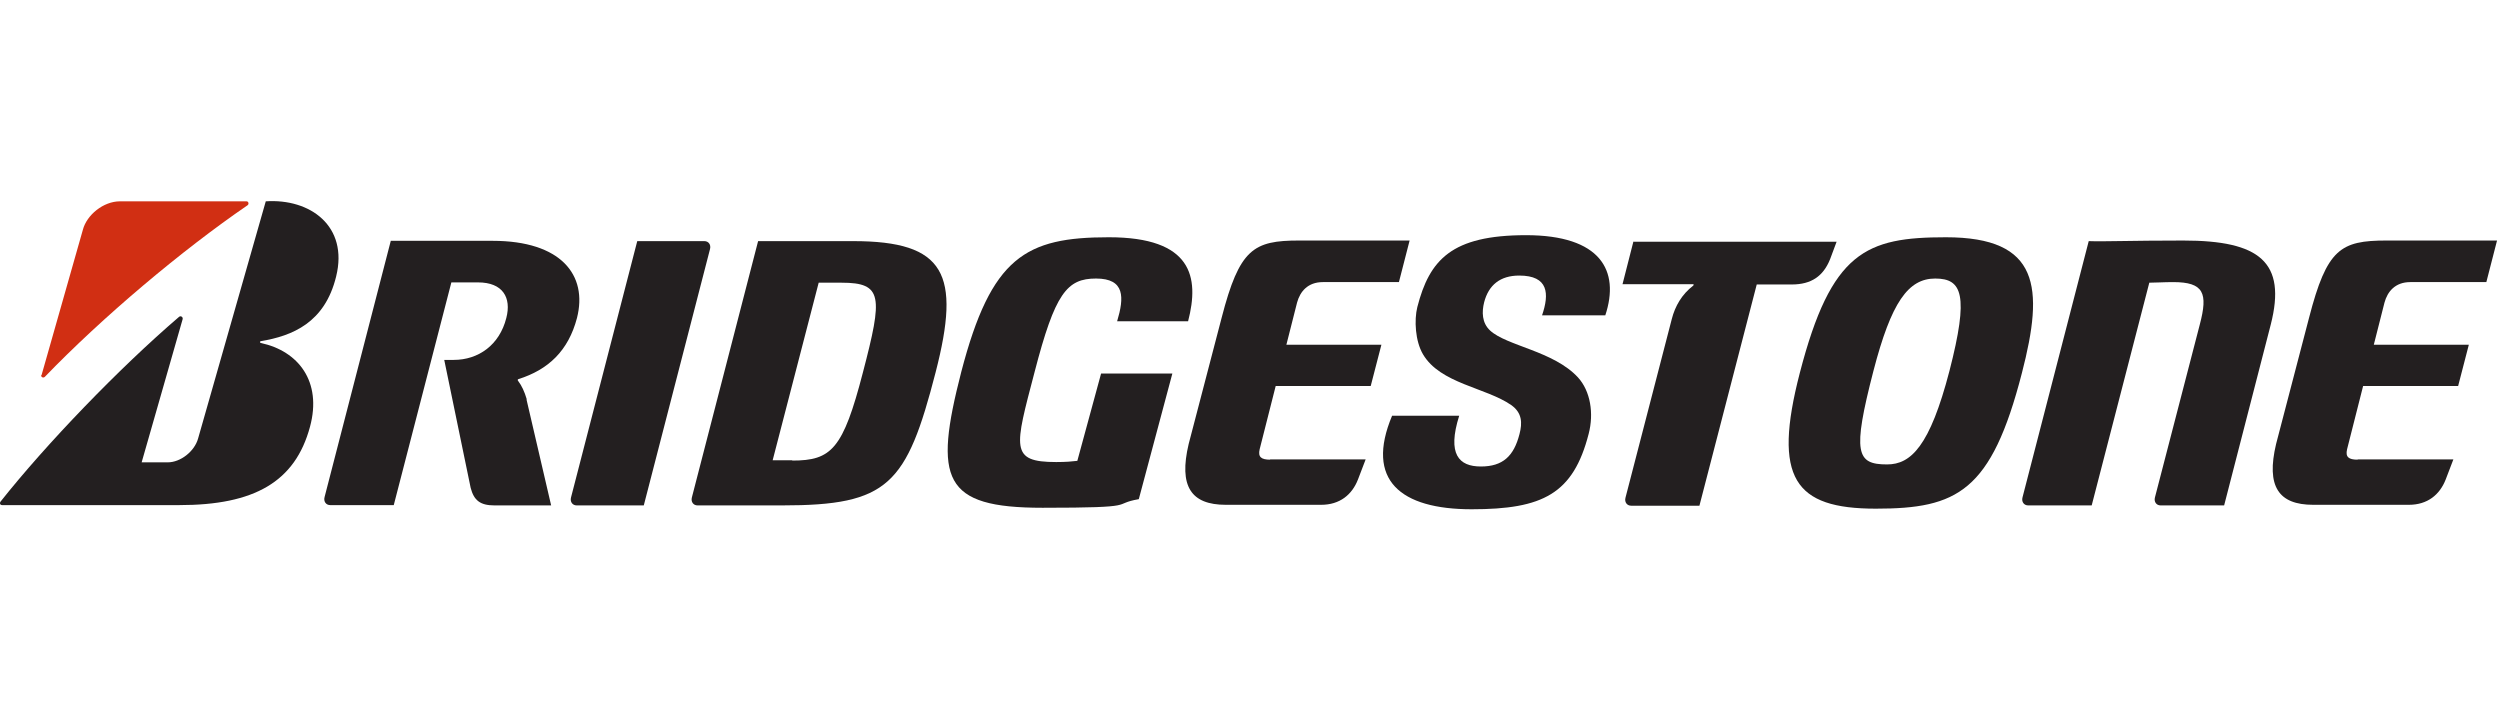<?xml version="1.0" encoding="UTF-8"?>
<svg xmlns="http://www.w3.org/2000/svg" version="1.1" viewBox="0 0 841.9 240.3">
  <defs>
    <style>
      .cls-1 {
        fill: #231f20;
      }

      .cls-2 {
        fill: #d12f13;
      }
    </style>
  </defs>
  <!-- Generator: Adobe Illustrator 28.7.1, SVG Export Plug-In . SVG Version: 1.2.0 Build 142)  -->
  <g>
    <g id="Layer_1">
      <g>
        <path class="cls-1" d="M370.8,125.8l-8,29.4c-1.7.2-3.8.4-7.1.4-15.7,0-14-4.7-7.3-30.3,6.9-26.6,10.9-31.5,20.7-31.5s9.5,6.4,7.1,14.4h23.9c3.9-15,1.3-28.3-26.7-28.3s-39.6,6.6-49.7,45.4c-9.3,36.2-6.3,45.7,27.4,45.7s22.7-1.2,32.4-2.9l11.3-42.3h-24Z"/>
        <path class="cls-1" d="M427.8,154.8c-3.1,0-4.2-.9-3.6-3.5l5.4-21.3h32l3.6-13.9h-32l3.6-14.2c1-3.7,3.6-6.9,8.7-6.9h25.6l3.6-14h-37.2c-15.4,0-20.1,2.8-26.1,26l-11.1,42.5c-3.4,14.3.8,20.5,12.5,20.5h32.1c6.3,0,10.4-3.4,12.4-8.5l2.6-6.8h-32.3Z"/>
        <path class="cls-1" d="M794,154.8c-3.1,0-4.2-.9-3.6-3.5l5.4-21.3h32l3.6-13.9h-32l3.6-14.2c1-3.7,3.6-6.9,8.7-6.9h25.6l3.6-14h-37.2c-15.5,0-20.1,2.8-26.1,26l-11.1,42.5c-3.4,14.3.8,20.5,12.5,20.5h32.2c6.3,0,10.4-3.4,12.4-8.5l2.6-6.8h-32.3Z"/>
        <path class="cls-1" d="M266.8,155h-6.6l15.5-59.8c2,0,2.7,0,7.7,0,13.9,0,13.9,4.6,7.2,30.2-6.7,25.9-10.6,29.7-23.8,29.7h0ZM287.3,81.2h-32l-22.3,86.3c-.4,1.5.5,2.7,1.9,2.7h28.5c35.8,0,41.9-6.9,51.7-44.9,8.5-33,3.3-44.1-27.8-44.1h0Z"/>
        <path class="cls-1" d="M735.5,81c-18.5,0-27,.4-32.1.2l-22.3,86.3c-.4,1.5.5,2.7,1.9,2.7h21.4l19.4-75c2,0,5-.2,8-.2,10.4,0,11.8,3.7,9,14.3l-15.1,58.2c-.4,1.5.5,2.7,1.9,2.7h21.4l15.7-60.9c5.4-21.1-3.8-28.3-29.4-28.3h0Z"/>
        <path class="cls-1" d="M550.1,81.2l-3.7,14.5h23.8c.2,0,.2.3,0,.5-3.8,2.9-6.1,6.9-7.2,11.2l-15.6,60.2c-.4,1.5.5,2.7,1.9,2.7h23l19.3-74.5h11.8c6.6,0,10.6-2.8,12.9-8.5l2.2-5.9h-68.4Z"/>
        <path class="cls-1" d="M216.8,170.2l22.3-86.3c.4-1.5-.5-2.7-1.9-2.7h-22.6l-22.3,86.3c-.4,1.5.5,2.7,1.9,2.7h22.6Z"/>
        <path class="cls-1" d="M635.5,156.4c-10.3,0-11.8-3.7-4.6-31.5,6-23.1,11.7-31.1,20.8-31.1s11.4,5.5,4.8,31.1c-6.6,25.4-13,31.5-21,31.5h0ZM655.3,79.9c-26.9,0-38.6,4.8-49.2,45.7-9.2,35.5-1.8,45.7,25.6,45.7s38.9-5.7,49.2-45.7c7.5-28.9,6-45.7-25.6-45.7h0Z"/>
        <path class="cls-2" d="M14,126.3l13.9-48.9c1.3-5,6.9-9.6,12.5-9.6h42.6c.7,0,.9.9.4,1.3-22.2,15.2-48.9,37.7-68.3,57.8-.5.5-1.4.1-1.2-.6h0Z"/>
        <path class="cls-1" d="M47.7,155.7l13.8-48.2c.2-.7-.6-1.3-1.2-.8C40,124.1,15.5,149.6.2,168.9c-.4.5-.2,1.2.5,1.2h59.7c25.2,0,39-7.8,44-26.4,4.1-15.2-3.9-25.5-16.6-28.2-.2,0-.4-.5,0-.6,10.7-1.8,21.6-6.2,25.4-21.8,4.2-17-8.8-26.3-23.7-25.3l-22.8,79.9c-1.2,4.3-5.9,8-10.2,8h-8.8Z"/>
        <path class="cls-1" d="M177.4,134.5c-.8-2.7-1.7-4.6-2.9-6.2-.2-.2-.2-.5,0-.6,10.2-3.2,16.9-9.6,19.8-20.6,3.7-14.5-5.4-26-28.4-26h-34.3l-22.3,86.3c-.4,1.5.5,2.7,1.9,2.7h21.4l19.4-75c2.1,0,4.1,0,9,0,8.3,0,11.3,5.1,9.5,12-2.3,9.1-9.4,14.1-17.7,14.1h-3.2l8.9,43.1c1.1,4.2,3.2,5.9,8,5.9h19.1l-8.3-35.7h0Z"/>
        <path class="cls-1" d="M468.8,140c-9.1,21.7,2.8,31.5,26.8,31.5s34.2-5.2,39.4-25.4c1.8-6.9.6-14.4-3.6-19-8.2-8.9-24-10.6-29.6-15.8-2.8-2.6-2.8-6.3-2-9.5,1.5-5.8,5.4-9,11.8-9,9.9,0,10.2,6.1,7.7,13.4h21.3c5-15.1-1.6-27-26.7-27s-32.5,8.3-36.6,24.2c-1.1,4.4-.7,11.5,1.9,15.9,5.8,9.9,21.2,11.2,29.7,17.1,3.7,2.6,3.8,6,2.8,9.8-1.9,7.4-5.6,10.9-13,10.9s-11.4-4.1-7.3-17.1h-22.6Z"/>
      </g>
    </g>
  </g>
</svg>